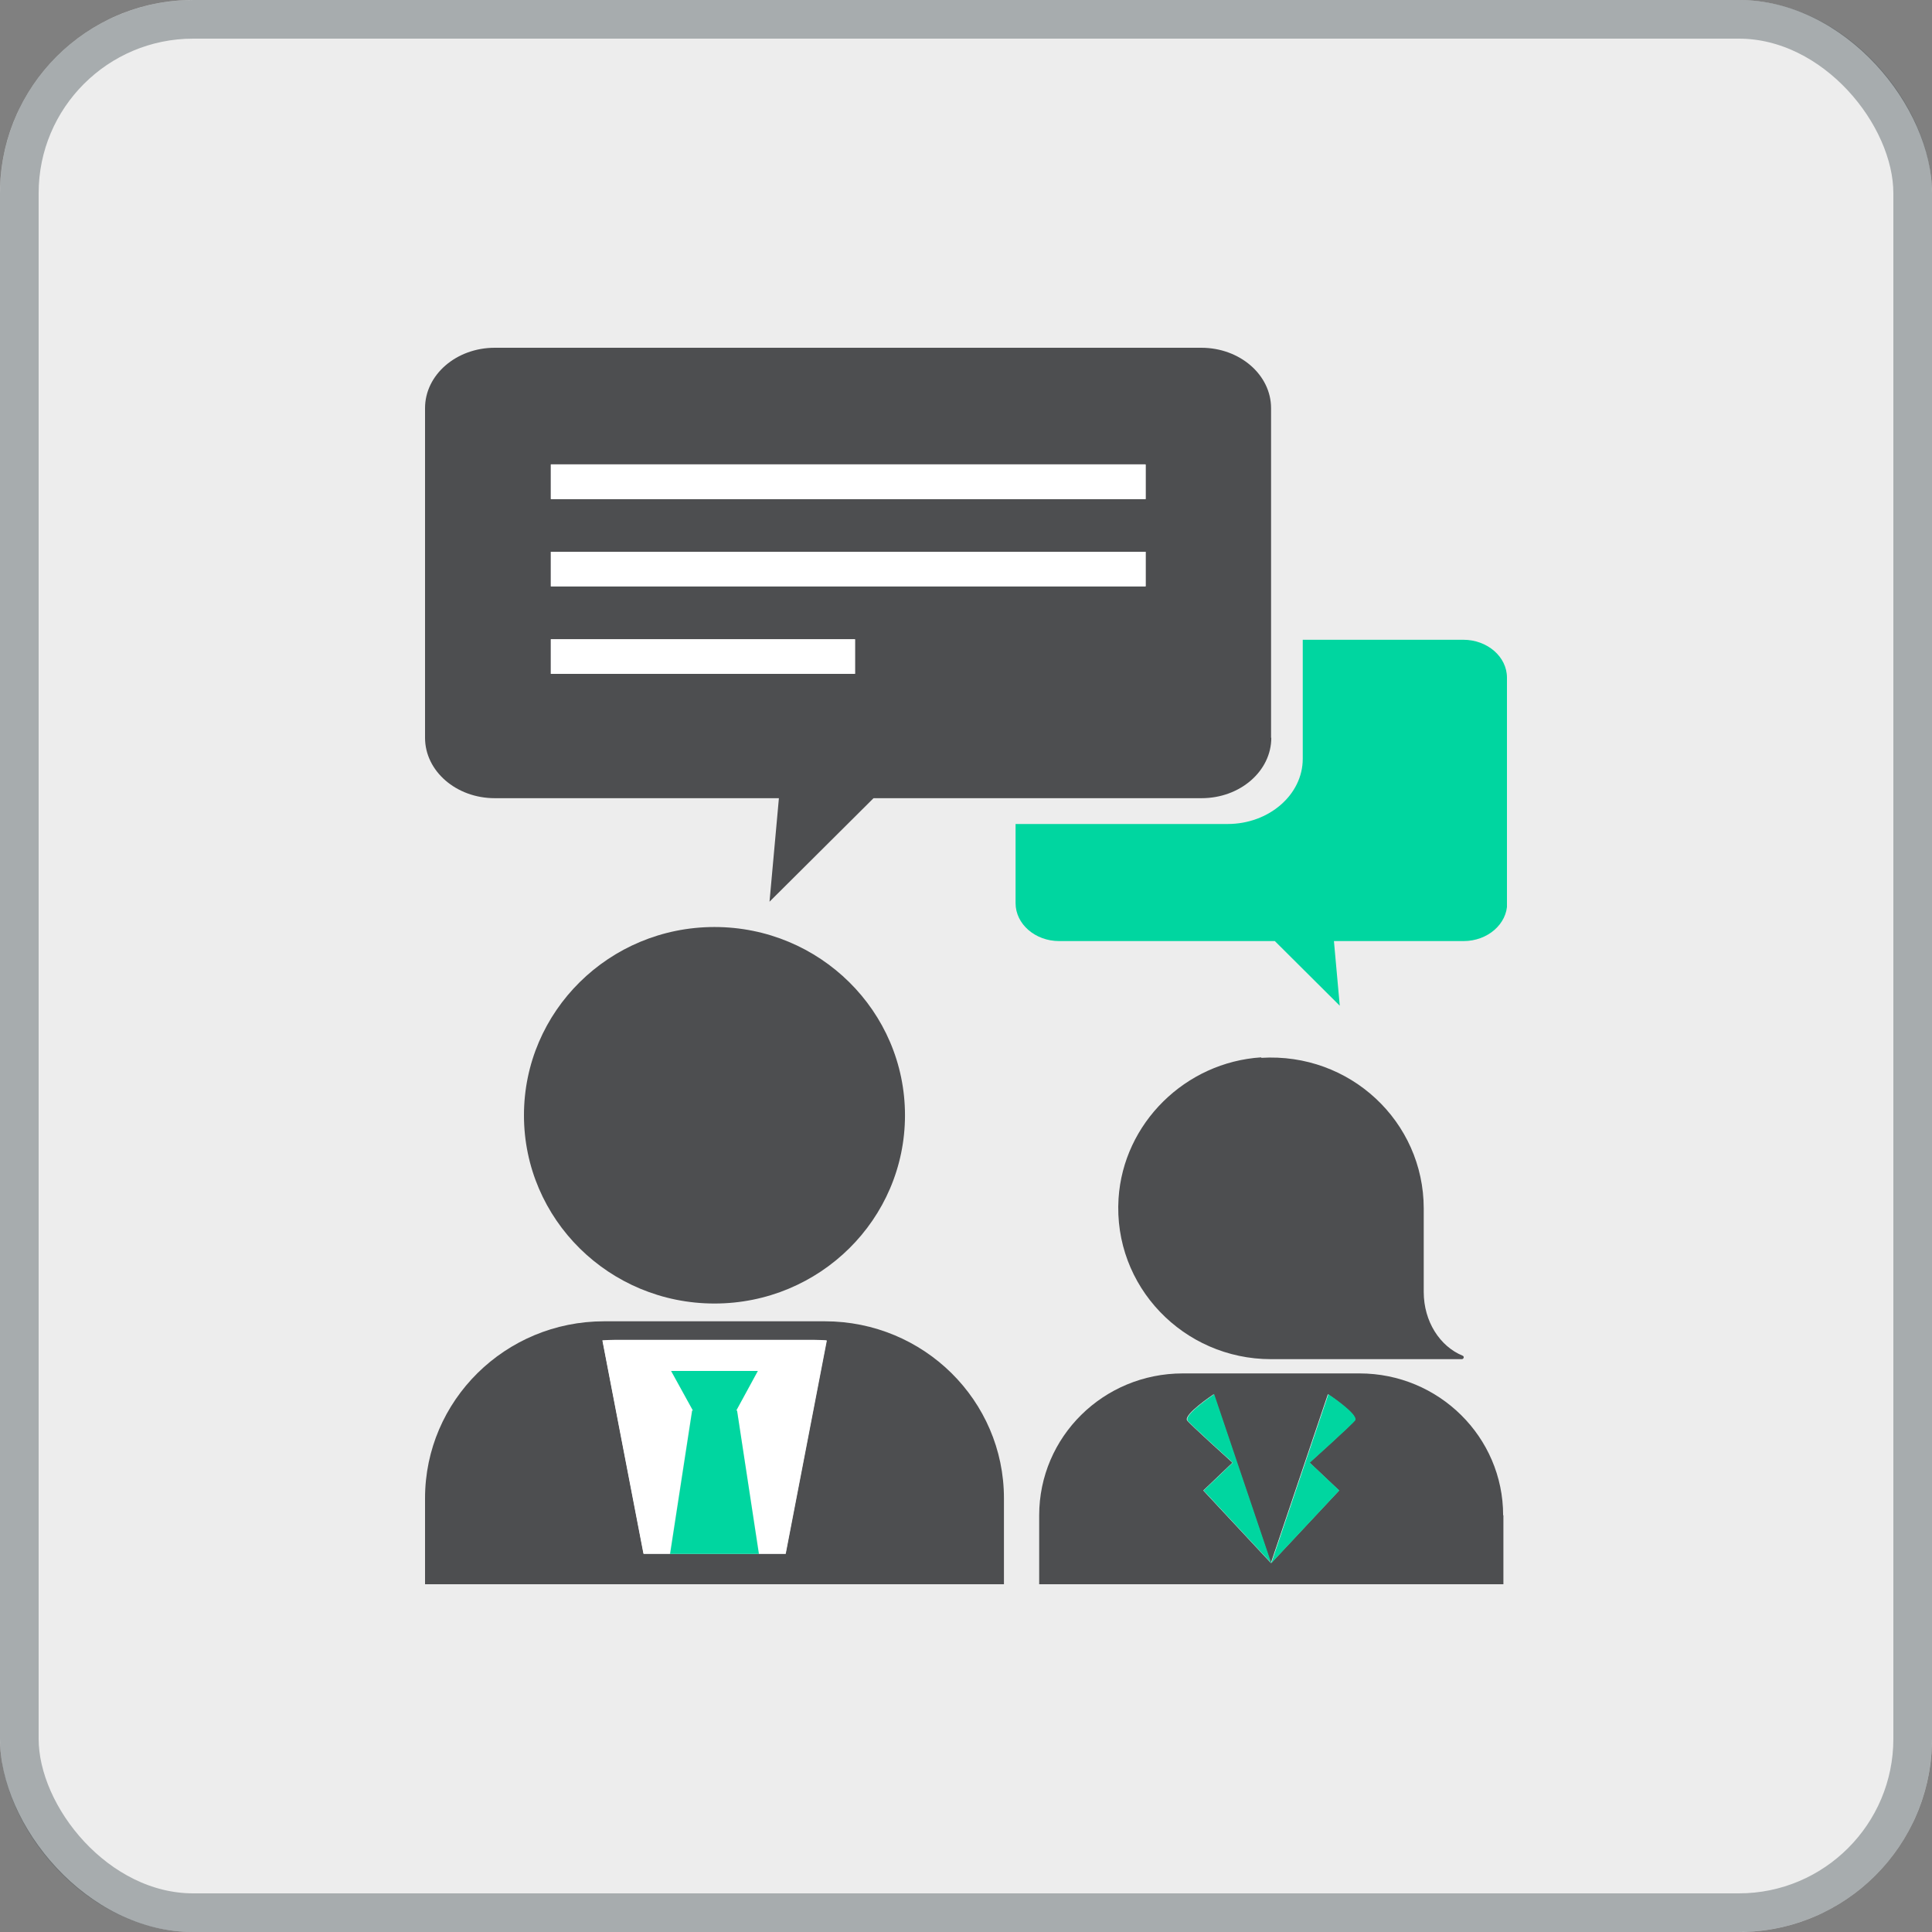 <svg width="50" height="50" viewBox="0 0 50 50" fill="none" xmlns="http://www.w3.org/2000/svg">
<rect x="0" y="0" width="50" height="50" fill="#808080" stroke="none"/>
<rect width="50" height="50" rx="5" fill="#EDEDED"/>
<rect x="0.5" y="0.5" width="49" height="49" rx="4.5" stroke="#3F4C52" stroke-opacity="0.4"/>
<g clip-path="url(#clip0_1325_8162)">
<path d="M32.895 19.094V10.563C32.895 9.701 32.087 9 31.089 9H12.805C11.807 9 11 9.701 11 10.563V19.094C11 19.956 11.807 20.657 12.805 20.657H20.158L19.915 23.336L22.607 20.657H31.096C32.094 20.657 32.901 19.956 32.901 19.094H32.895ZM22.121 17.439H14.256V16.544H22.128V17.439H22.121ZM29.638 15.176H14.256V14.28H29.645V15.176H29.638ZM29.638 12.912H14.256V12.016H29.645V12.912H29.638Z" fill="#4D4E50"/>
<path d="M39 17.537C39 16.998 38.494 16.557 37.87 16.557H33.715V19.639C33.715 20.566 32.842 21.325 31.772 21.325H26.283V23.375C26.283 23.913 26.789 24.355 27.412 24.355H32.993L34.673 26.028L34.522 24.355H37.877C38.501 24.355 39.006 23.913 39.006 23.375V17.537H39Z" fill="#00D6A0"/>
<path d="M18.491 23.991C15.766 23.991 13.56 26.171 13.56 28.863C13.56 31.555 15.766 33.735 18.491 33.735C21.215 33.735 23.421 31.555 23.421 28.863C23.421 26.171 21.215 23.991 18.491 23.991Z" fill="#4D4E50"/>
<path d="M25.982 38.775C25.982 36.245 23.907 34.195 21.346 34.195H15.635C13.075 34.195 11 36.245 11 38.775V41H25.982V38.775ZM20.329 40.215H17.342H16.659L15.595 34.695C15.701 34.688 15.806 34.682 15.911 34.682H21.084C21.189 34.682 21.294 34.688 21.399 34.695L20.335 40.215H20.329Z" fill="#4D4E50"/>
<path d="M15.904 34.675C15.799 34.675 15.694 34.682 15.589 34.688L16.652 40.209H17.335L17.906 36.498H17.926L17.368 35.48H19.613L19.055 36.498H19.075L19.646 40.209H20.329L21.392 34.688C21.287 34.682 21.182 34.675 21.077 34.675H15.904Z" fill="white"/>
<path d="M19.069 36.505H19.055L19.613 35.48H17.368L17.933 36.505H17.913L17.342 40.215H19.64L19.075 36.505H19.069Z" fill="#00D6A0"/>
<path d="M29.651 12.023H14.256V12.918H29.651V12.023Z" fill="white"/>
<path d="M29.651 14.28H14.256V15.175H29.651V14.28Z" fill="white"/>
<path d="M22.127 16.544H14.256V17.439H22.127V16.544Z" fill="white"/>
<path d="M32.645 27.364C30.675 27.488 29.073 29.07 28.948 31.016C28.804 33.287 30.629 35.175 32.894 35.175C32.966 35.175 33.038 35.175 33.111 35.175H37.831C37.883 35.175 37.903 35.103 37.851 35.084C37.266 34.844 36.846 34.202 36.846 33.436V31.347V31.276C36.846 29.031 34.942 27.235 32.638 27.377L32.645 27.364Z" fill="#4D4E50"/>
<path d="M38.901 39.216C38.901 37.186 37.233 35.544 35.185 35.544H30.609C28.555 35.544 26.894 37.186 26.894 39.216V41H38.908V39.216H38.901ZM33.892 37.854L34.654 38.574L32.894 40.455L31.141 38.574L31.896 37.854C31.896 37.854 30.773 36.842 30.721 36.758C30.629 36.602 31.41 36.083 31.41 36.083L32.888 40.455L34.365 36.083C34.365 36.083 35.146 36.602 35.06 36.758C35.008 36.842 33.885 37.854 33.885 37.854H33.892Z" fill="#4D4E50"/>
<path d="M30.729 36.758C30.781 36.842 31.904 37.854 31.904 37.854L31.149 38.574L32.901 40.455L31.424 36.083C31.424 36.083 30.643 36.602 30.735 36.758H30.729Z" fill="#00D6A0"/>
<path d="M34.379 36.083L32.901 40.455L34.661 38.574L33.899 37.854C33.899 37.854 35.022 36.842 35.074 36.758C35.166 36.602 34.379 36.083 34.379 36.083Z" fill="#00D6A0"/>
</g>
<defs>
<clipPath id="clip0_1325_8162">
<rect width="28" height="32" fill="white" transform="translate(11 9)"/>
</clipPath>
</defs>
</svg>
